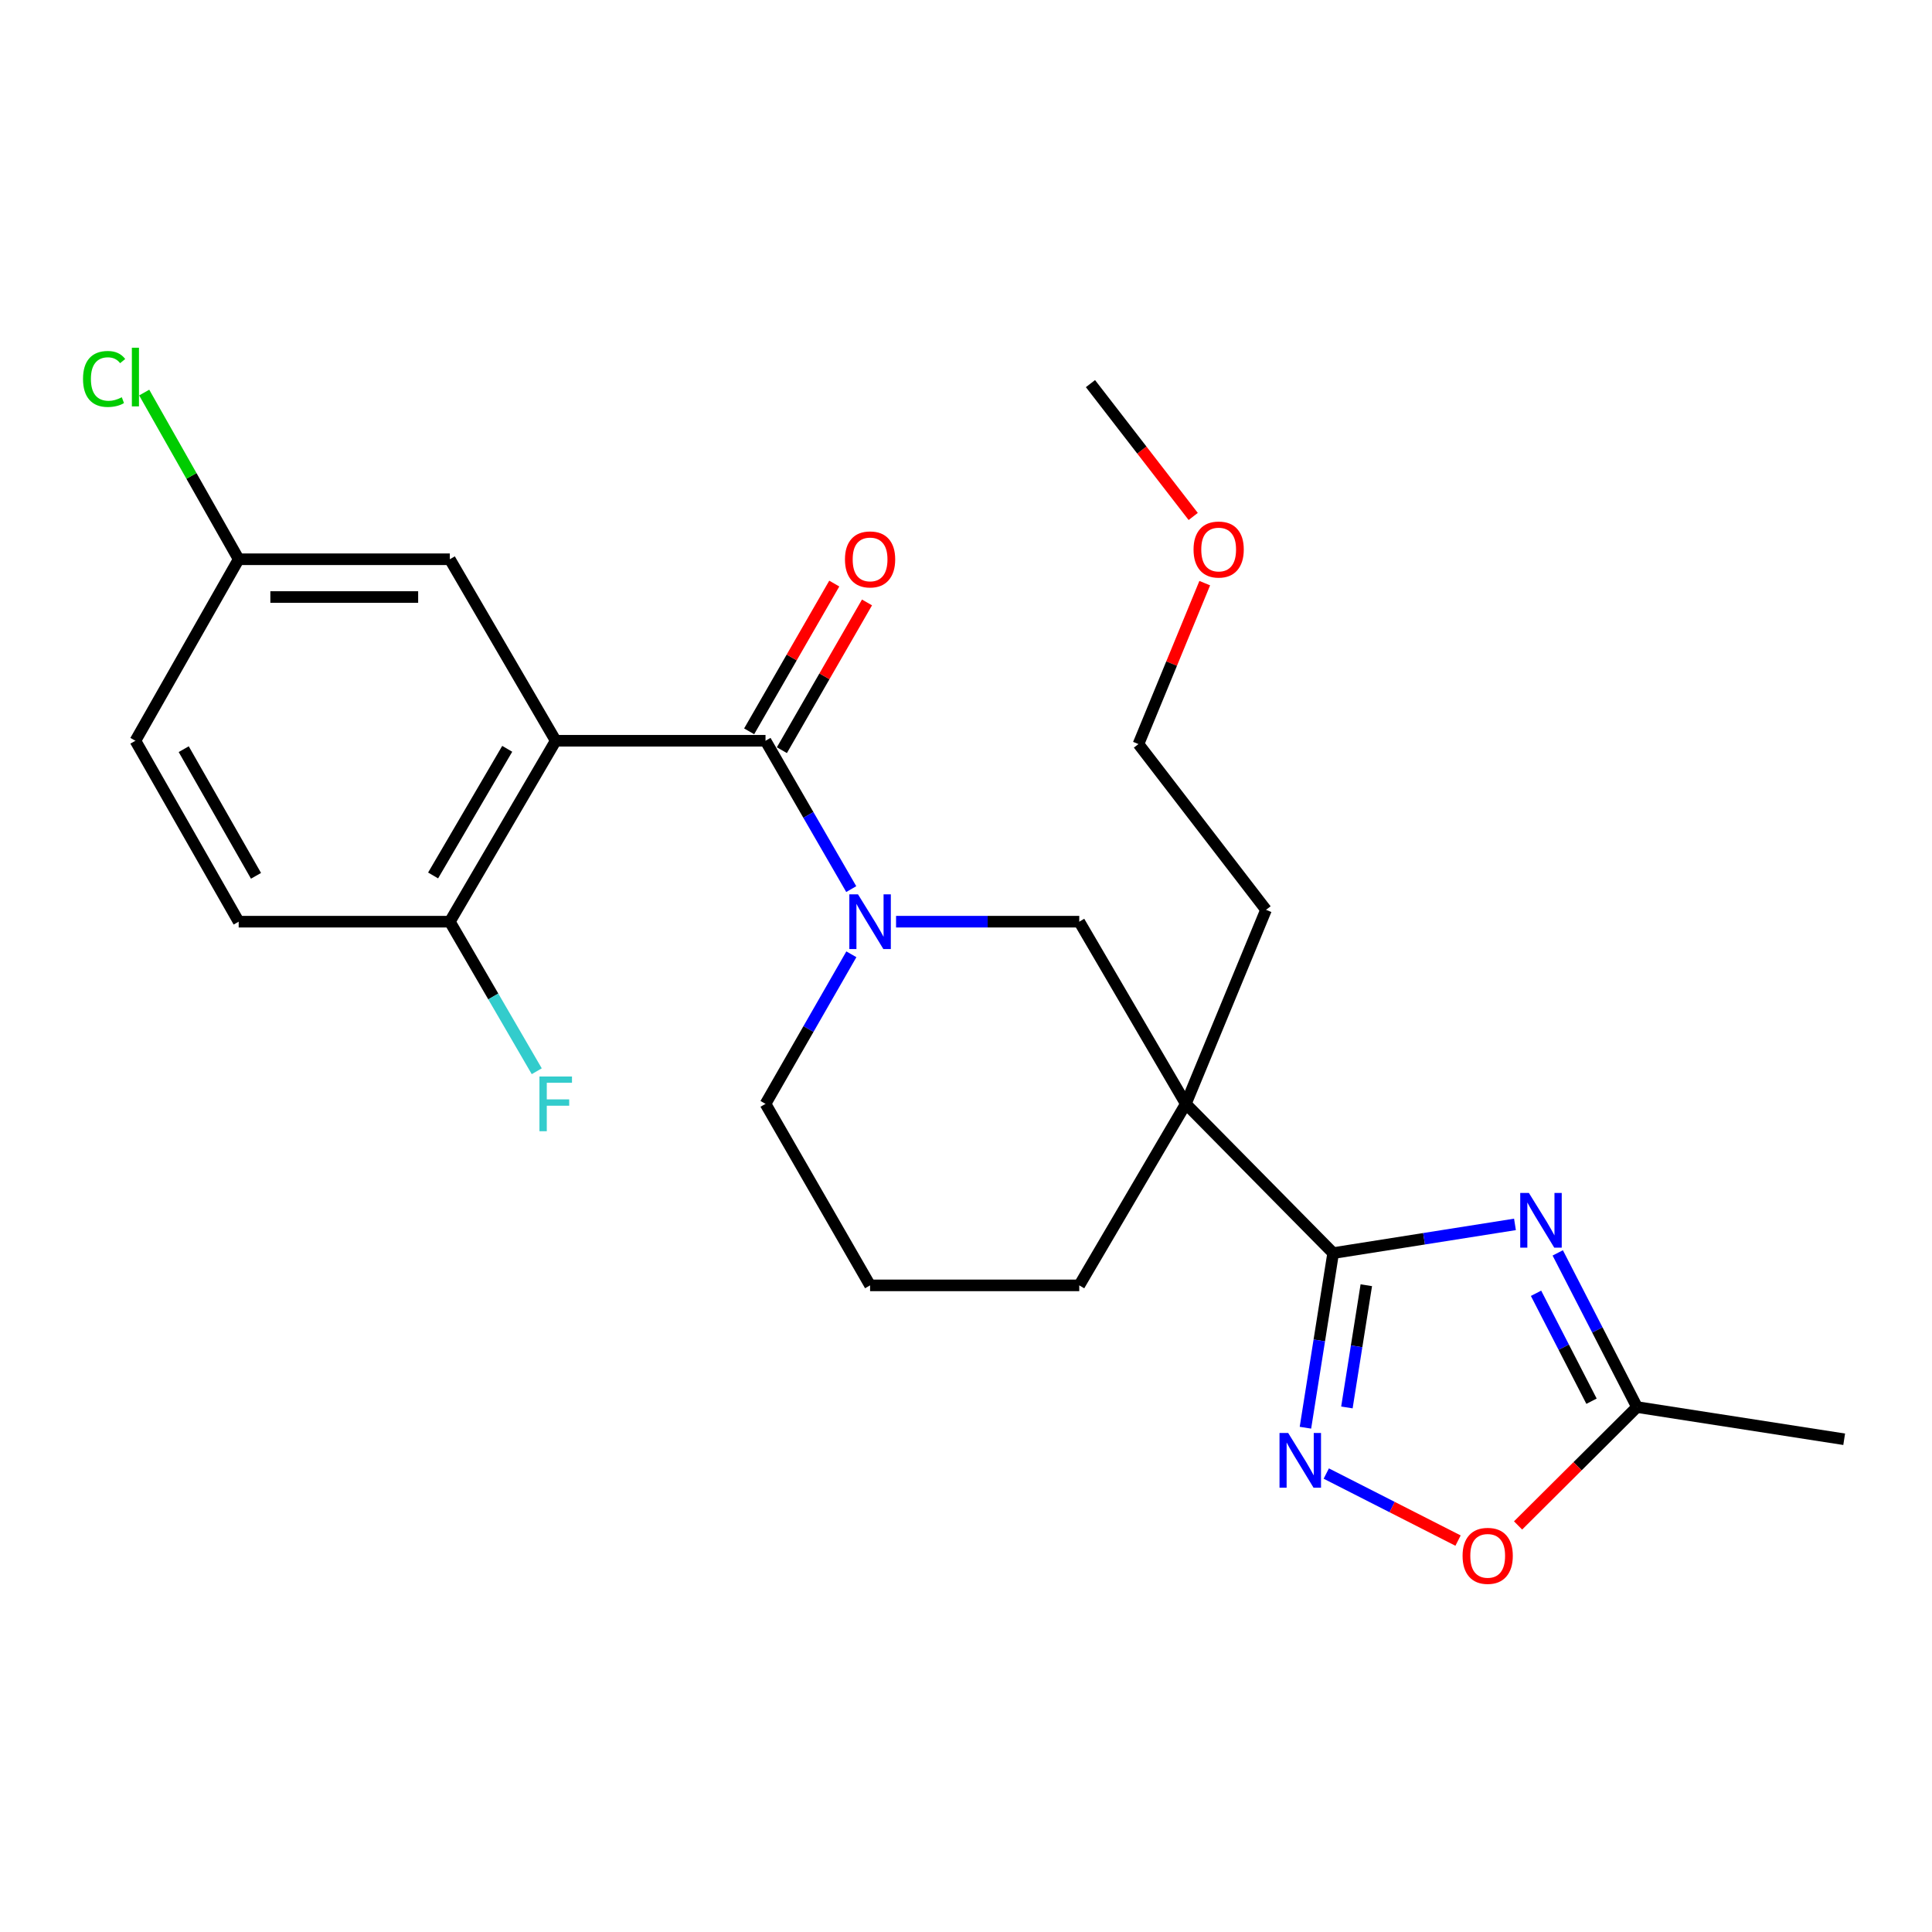<?xml version='1.0' encoding='iso-8859-1'?>
<svg version='1.1' baseProfile='full'
              xmlns='http://www.w3.org/2000/svg'
                      xmlns:rdkit='http://www.rdkit.org/xml'
                      xmlns:xlink='http://www.w3.org/1999/xlink'
                  xml:space='preserve'
width='1000px' height='1000px' viewBox='0 0 1000 1000'>
<!-- END OF HEADER -->
<rect style='opacity:1.0;fill:#FFFFFF;stroke:none' width='1000' height='1000' x='0' y='0'> </rect>
<path class='bond-0' d='M 690.037,648.61 L 737.092,641.178' style='fill:none;fill-rule:evenodd;stroke:#000000;stroke-width:6px;stroke-linecap:butt;stroke-linejoin:miter;stroke-opacity:1' />
<path class='bond-0' d='M 737.092,641.178 L 784.146,633.746' style='fill:none;fill-rule:evenodd;stroke:#0000FF;stroke-width:6px;stroke-linecap:butt;stroke-linejoin:miter;stroke-opacity:1' />
<path class='bond-4' d='M 690.037,648.61 L 613.785,571.359' style='fill:none;fill-rule:evenodd;stroke:#000000;stroke-width:6px;stroke-linecap:butt;stroke-linejoin:miter;stroke-opacity:1' />
<path class='bond-5' d='M 690.037,648.61 L 682.865,693.796' style='fill:none;fill-rule:evenodd;stroke:#000000;stroke-width:6px;stroke-linecap:butt;stroke-linejoin:miter;stroke-opacity:1' />
<path class='bond-5' d='M 682.865,693.796 L 675.692,738.981' style='fill:none;fill-rule:evenodd;stroke:#0000FF;stroke-width:6px;stroke-linecap:butt;stroke-linejoin:miter;stroke-opacity:1' />
<path class='bond-5' d='M 707.198,665.231 L 702.177,696.861' style='fill:none;fill-rule:evenodd;stroke:#000000;stroke-width:6px;stroke-linecap:butt;stroke-linejoin:miter;stroke-opacity:1' />
<path class='bond-5' d='M 702.177,696.861 L 697.157,728.491' style='fill:none;fill-rule:evenodd;stroke:#0000FF;stroke-width:6px;stroke-linecap:butt;stroke-linejoin:miter;stroke-opacity:1' />
<path class='bond-7' d='M 806.286,648.497 L 826.798,688.396' style='fill:none;fill-rule:evenodd;stroke:#0000FF;stroke-width:6px;stroke-linecap:butt;stroke-linejoin:miter;stroke-opacity:1' />
<path class='bond-7' d='M 826.798,688.396 L 847.31,728.295' style='fill:none;fill-rule:evenodd;stroke:#000000;stroke-width:6px;stroke-linecap:butt;stroke-linejoin:miter;stroke-opacity:1' />
<path class='bond-7' d='M 795.049,669.407 L 809.407,697.337' style='fill:none;fill-rule:evenodd;stroke:#0000FF;stroke-width:6px;stroke-linecap:butt;stroke-linejoin:miter;stroke-opacity:1' />
<path class='bond-7' d='M 809.407,697.337 L 823.766,725.266' style='fill:none;fill-rule:evenodd;stroke:#000000;stroke-width:6px;stroke-linecap:butt;stroke-linejoin:miter;stroke-opacity:1' />
<path class='bond-1' d='M 396.229,383.417 L 418.417,421.808' style='fill:none;fill-rule:evenodd;stroke:#000000;stroke-width:6px;stroke-linecap:butt;stroke-linejoin:miter;stroke-opacity:1' />
<path class='bond-1' d='M 418.417,421.808 L 440.605,460.198' style='fill:none;fill-rule:evenodd;stroke:#0000FF;stroke-width:6px;stroke-linecap:butt;stroke-linejoin:miter;stroke-opacity:1' />
<path class='bond-2' d='M 396.229,383.417 L 287.636,383.417' style='fill:none;fill-rule:evenodd;stroke:#000000;stroke-width:6px;stroke-linecap:butt;stroke-linejoin:miter;stroke-opacity:1' />
<path class='bond-11' d='M 404.701,388.298 L 426.73,350.059' style='fill:none;fill-rule:evenodd;stroke:#000000;stroke-width:6px;stroke-linecap:butt;stroke-linejoin:miter;stroke-opacity:1' />
<path class='bond-11' d='M 426.73,350.059 L 448.76,311.82' style='fill:none;fill-rule:evenodd;stroke:#FF0000;stroke-width:6px;stroke-linecap:butt;stroke-linejoin:miter;stroke-opacity:1' />
<path class='bond-11' d='M 387.757,378.537 L 409.786,340.298' style='fill:none;fill-rule:evenodd;stroke:#000000;stroke-width:6px;stroke-linecap:butt;stroke-linejoin:miter;stroke-opacity:1' />
<path class='bond-11' d='M 409.786,340.298 L 431.816,302.058' style='fill:none;fill-rule:evenodd;stroke:#FF0000;stroke-width:6px;stroke-linecap:butt;stroke-linejoin:miter;stroke-opacity:1' />
<path class='bond-9' d='M 287.636,383.417 L 232.829,477.062' style='fill:none;fill-rule:evenodd;stroke:#000000;stroke-width:6px;stroke-linecap:butt;stroke-linejoin:miter;stroke-opacity:1' />
<path class='bond-9' d='M 262.539,387.587 L 224.174,453.138' style='fill:none;fill-rule:evenodd;stroke:#000000;stroke-width:6px;stroke-linecap:butt;stroke-linejoin:miter;stroke-opacity:1' />
<path class='bond-10' d='M 287.636,383.417 L 232.829,289.468' style='fill:none;fill-rule:evenodd;stroke:#000000;stroke-width:6px;stroke-linecap:butt;stroke-linejoin:miter;stroke-opacity:1' />
<path class='bond-3' d='M 463.799,477.062 L 511.209,477.062' style='fill:none;fill-rule:evenodd;stroke:#0000FF;stroke-width:6px;stroke-linecap:butt;stroke-linejoin:miter;stroke-opacity:1' />
<path class='bond-3' d='M 511.209,477.062 L 558.619,477.062' style='fill:none;fill-rule:evenodd;stroke:#000000;stroke-width:6px;stroke-linecap:butt;stroke-linejoin:miter;stroke-opacity:1' />
<path class='bond-26' d='M 440.665,493.94 L 418.447,532.649' style='fill:none;fill-rule:evenodd;stroke:#0000FF;stroke-width:6px;stroke-linecap:butt;stroke-linejoin:miter;stroke-opacity:1' />
<path class='bond-26' d='M 418.447,532.649 L 396.229,571.359' style='fill:none;fill-rule:evenodd;stroke:#000000;stroke-width:6px;stroke-linecap:butt;stroke-linejoin:miter;stroke-opacity:1' />
<path class='bond-6' d='M 613.785,571.359 L 558.619,477.062' style='fill:none;fill-rule:evenodd;stroke:#000000;stroke-width:6px;stroke-linecap:butt;stroke-linejoin:miter;stroke-opacity:1' />
<path class='bond-15' d='M 613.785,571.359 L 558.619,665.308' style='fill:none;fill-rule:evenodd;stroke:#000000;stroke-width:6px;stroke-linecap:butt;stroke-linejoin:miter;stroke-opacity:1' />
<path class='bond-17' d='M 613.785,571.359 L 655.295,470.924' style='fill:none;fill-rule:evenodd;stroke:#000000;stroke-width:6px;stroke-linecap:butt;stroke-linejoin:miter;stroke-opacity:1' />
<path class='bond-8' d='M 686.475,762.706 L 720.579,780.059' style='fill:none;fill-rule:evenodd;stroke:#0000FF;stroke-width:6px;stroke-linecap:butt;stroke-linejoin:miter;stroke-opacity:1' />
<path class='bond-8' d='M 720.579,780.059 L 754.683,797.413' style='fill:none;fill-rule:evenodd;stroke:#FF0000;stroke-width:6px;stroke-linecap:butt;stroke-linejoin:miter;stroke-opacity:1' />
<path class='bond-21' d='M 847.31,728.295 L 954.545,744.96' style='fill:none;fill-rule:evenodd;stroke:#000000;stroke-width:6px;stroke-linecap:butt;stroke-linejoin:miter;stroke-opacity:1' />
<path class='bond-25' d='M 847.31,728.295 L 816.531,758.931' style='fill:none;fill-rule:evenodd;stroke:#000000;stroke-width:6px;stroke-linecap:butt;stroke-linejoin:miter;stroke-opacity:1' />
<path class='bond-25' d='M 816.531,758.931 L 785.752,789.567' style='fill:none;fill-rule:evenodd;stroke:#FF0000;stroke-width:6px;stroke-linecap:butt;stroke-linejoin:miter;stroke-opacity:1' />
<path class='bond-12' d='M 232.829,477.062 L 123.541,477.062' style='fill:none;fill-rule:evenodd;stroke:#000000;stroke-width:6px;stroke-linecap:butt;stroke-linejoin:miter;stroke-opacity:1' />
<path class='bond-16' d='M 232.829,477.062 L 255.325,515.767' style='fill:none;fill-rule:evenodd;stroke:#000000;stroke-width:6px;stroke-linecap:butt;stroke-linejoin:miter;stroke-opacity:1' />
<path class='bond-16' d='M 255.325,515.767 L 277.821,554.472' style='fill:none;fill-rule:evenodd;stroke:#33CCCC;stroke-width:6px;stroke-linecap:butt;stroke-linejoin:miter;stroke-opacity:1' />
<path class='bond-13' d='M 232.829,289.468 L 123.541,289.468' style='fill:none;fill-rule:evenodd;stroke:#000000;stroke-width:6px;stroke-linecap:butt;stroke-linejoin:miter;stroke-opacity:1' />
<path class='bond-13' d='M 216.436,309.023 L 139.934,309.023' style='fill:none;fill-rule:evenodd;stroke:#000000;stroke-width:6px;stroke-linecap:butt;stroke-linejoin:miter;stroke-opacity:1' />
<path class='bond-27' d='M 123.541,477.062 L 70.091,383.417' style='fill:none;fill-rule:evenodd;stroke:#000000;stroke-width:6px;stroke-linecap:butt;stroke-linejoin:miter;stroke-opacity:1' />
<path class='bond-27' d='M 132.506,453.322 L 95.092,387.771' style='fill:none;fill-rule:evenodd;stroke:#000000;stroke-width:6px;stroke-linecap:butt;stroke-linejoin:miter;stroke-opacity:1' />
<path class='bond-18' d='M 123.541,289.468 L 70.091,383.417' style='fill:none;fill-rule:evenodd;stroke:#000000;stroke-width:6px;stroke-linecap:butt;stroke-linejoin:miter;stroke-opacity:1' />
<path class='bond-19' d='M 123.541,289.468 L 99.091,246.329' style='fill:none;fill-rule:evenodd;stroke:#000000;stroke-width:6px;stroke-linecap:butt;stroke-linejoin:miter;stroke-opacity:1' />
<path class='bond-19' d='M 99.091,246.329 L 74.641,203.189' style='fill:none;fill-rule:evenodd;stroke:#00CC00;stroke-width:6px;stroke-linecap:butt;stroke-linejoin:miter;stroke-opacity:1' />
<path class='bond-14' d='M 396.229,571.359 L 450.352,665.308' style='fill:none;fill-rule:evenodd;stroke:#000000;stroke-width:6px;stroke-linecap:butt;stroke-linejoin:miter;stroke-opacity:1' />
<path class='bond-20' d='M 558.619,665.308 L 450.352,665.308' style='fill:none;fill-rule:evenodd;stroke:#000000;stroke-width:6px;stroke-linecap:butt;stroke-linejoin:miter;stroke-opacity:1' />
<path class='bond-23' d='M 655.295,470.924 L 589.266,385.134' style='fill:none;fill-rule:evenodd;stroke:#000000;stroke-width:6px;stroke-linecap:butt;stroke-linejoin:miter;stroke-opacity:1' />
<path class='bond-22' d='M 623.574,301.836 L 606.42,343.485' style='fill:none;fill-rule:evenodd;stroke:#FF0000;stroke-width:6px;stroke-linecap:butt;stroke-linejoin:miter;stroke-opacity:1' />
<path class='bond-22' d='M 606.42,343.485 L 589.266,385.134' style='fill:none;fill-rule:evenodd;stroke:#000000;stroke-width:6px;stroke-linecap:butt;stroke-linejoin:miter;stroke-opacity:1' />
<path class='bond-24' d='M 617.603,267.32 L 591.012,232.941' style='fill:none;fill-rule:evenodd;stroke:#FF0000;stroke-width:6px;stroke-linecap:butt;stroke-linejoin:miter;stroke-opacity:1' />
<path class='bond-24' d='M 591.012,232.941 L 564.421,198.561' style='fill:none;fill-rule:evenodd;stroke:#000000;stroke-width:6px;stroke-linecap:butt;stroke-linejoin:miter;stroke-opacity:1' />
<path  class='atom-1' d='M 791.349 617.459
L 800.629 632.459
Q 801.549 633.939, 803.029 636.619
Q 804.509 639.299, 804.589 639.459
L 804.589 617.459
L 808.349 617.459
L 808.349 645.779
L 804.469 645.779
L 794.509 629.379
Q 793.349 627.459, 792.109 625.259
Q 790.909 623.059, 790.549 622.379
L 790.549 645.779
L 786.869 645.779
L 786.869 617.459
L 791.349 617.459
' fill='#0000FF'/>
<path  class='atom-4' d='M 444.092 462.902
L 453.372 477.902
Q 454.292 479.382, 455.772 482.062
Q 457.252 484.742, 457.332 484.902
L 457.332 462.902
L 461.092 462.902
L 461.092 491.222
L 457.212 491.222
L 447.252 474.822
Q 446.092 472.902, 444.852 470.702
Q 443.652 468.502, 443.292 467.822
L 443.292 491.222
L 439.612 491.222
L 439.612 462.902
L 444.092 462.902
' fill='#0000FF'/>
<path  class='atom-6' d='M 666.754 741.696
L 676.034 756.696
Q 676.954 758.176, 678.434 760.856
Q 679.914 763.536, 679.994 763.696
L 679.994 741.696
L 683.754 741.696
L 683.754 770.016
L 679.874 770.016
L 669.914 753.616
Q 668.754 751.696, 667.514 749.496
Q 666.314 747.296, 665.954 746.616
L 665.954 770.016
L 662.274 770.016
L 662.274 741.696
L 666.754 741.696
' fill='#0000FF'/>
<path  class='atom-9' d='M 757.026 805.301
Q 757.026 798.501, 760.386 794.701
Q 763.746 790.901, 770.026 790.901
Q 776.306 790.901, 779.666 794.701
Q 783.026 798.501, 783.026 805.301
Q 783.026 812.181, 779.626 816.101
Q 776.226 819.981, 770.026 819.981
Q 763.786 819.981, 760.386 816.101
Q 757.026 812.221, 757.026 805.301
M 770.026 816.781
Q 774.346 816.781, 776.666 813.901
Q 779.026 810.981, 779.026 805.301
Q 779.026 799.741, 776.666 796.941
Q 774.346 794.101, 770.026 794.101
Q 765.706 794.101, 763.346 796.901
Q 761.026 799.701, 761.026 805.301
Q 761.026 811.021, 763.346 813.901
Q 765.706 816.781, 770.026 816.781
' fill='#FF0000'/>
<path  class='atom-12' d='M 437.352 289.548
Q 437.352 282.748, 440.712 278.948
Q 444.072 275.148, 450.352 275.148
Q 456.632 275.148, 459.992 278.948
Q 463.352 282.748, 463.352 289.548
Q 463.352 296.428, 459.952 300.348
Q 456.552 304.228, 450.352 304.228
Q 444.112 304.228, 440.712 300.348
Q 437.352 296.468, 437.352 289.548
M 450.352 301.028
Q 454.672 301.028, 456.992 298.148
Q 459.352 295.228, 459.352 289.548
Q 459.352 283.988, 456.992 281.188
Q 454.672 278.348, 450.352 278.348
Q 446.032 278.348, 443.672 281.148
Q 441.352 283.948, 441.352 289.548
Q 441.352 295.268, 443.672 298.148
Q 446.032 301.028, 450.352 301.028
' fill='#FF0000'/>
<path  class='atom-17' d='M 279.216 557.199
L 296.056 557.199
L 296.056 560.439
L 283.016 560.439
L 283.016 569.039
L 294.616 569.039
L 294.616 572.319
L 283.016 572.319
L 283.016 585.519
L 279.216 585.519
L 279.216 557.199
' fill='#33CCCC'/>
<path  class='atom-20' d='M 42.971 196.141
Q 42.971 189.101, 46.251 185.421
Q 49.571 181.701, 55.851 181.701
Q 61.691 181.701, 64.811 185.821
L 62.171 187.981
Q 59.891 184.981, 55.851 184.981
Q 51.571 184.981, 49.291 187.861
Q 47.051 190.701, 47.051 196.141
Q 47.051 201.741, 49.371 204.621
Q 51.731 207.501, 56.291 207.501
Q 59.411 207.501, 63.051 205.621
L 64.171 208.621
Q 62.691 209.581, 60.451 210.141
Q 58.211 210.701, 55.731 210.701
Q 49.571 210.701, 46.251 206.941
Q 42.971 203.181, 42.971 196.141
' fill='#00CC00'/>
<path  class='atom-20' d='M 68.251 179.981
L 71.931 179.981
L 71.931 210.341
L 68.251 210.341
L 68.251 179.981
' fill='#00CC00'/>
<path  class='atom-23' d='M 617.776 284.432
Q 617.776 277.632, 621.136 273.832
Q 624.496 270.032, 630.776 270.032
Q 637.056 270.032, 640.416 273.832
Q 643.776 277.632, 643.776 284.432
Q 643.776 291.312, 640.376 295.232
Q 636.976 299.112, 630.776 299.112
Q 624.536 299.112, 621.136 295.232
Q 617.776 291.352, 617.776 284.432
M 630.776 295.912
Q 635.096 295.912, 637.416 293.032
Q 639.776 290.112, 639.776 284.432
Q 639.776 278.872, 637.416 276.072
Q 635.096 273.232, 630.776 273.232
Q 626.456 273.232, 624.096 276.032
Q 621.776 278.832, 621.776 284.432
Q 621.776 290.152, 624.096 293.032
Q 626.456 295.912, 630.776 295.912
' fill='#FF0000'/>
</svg>
